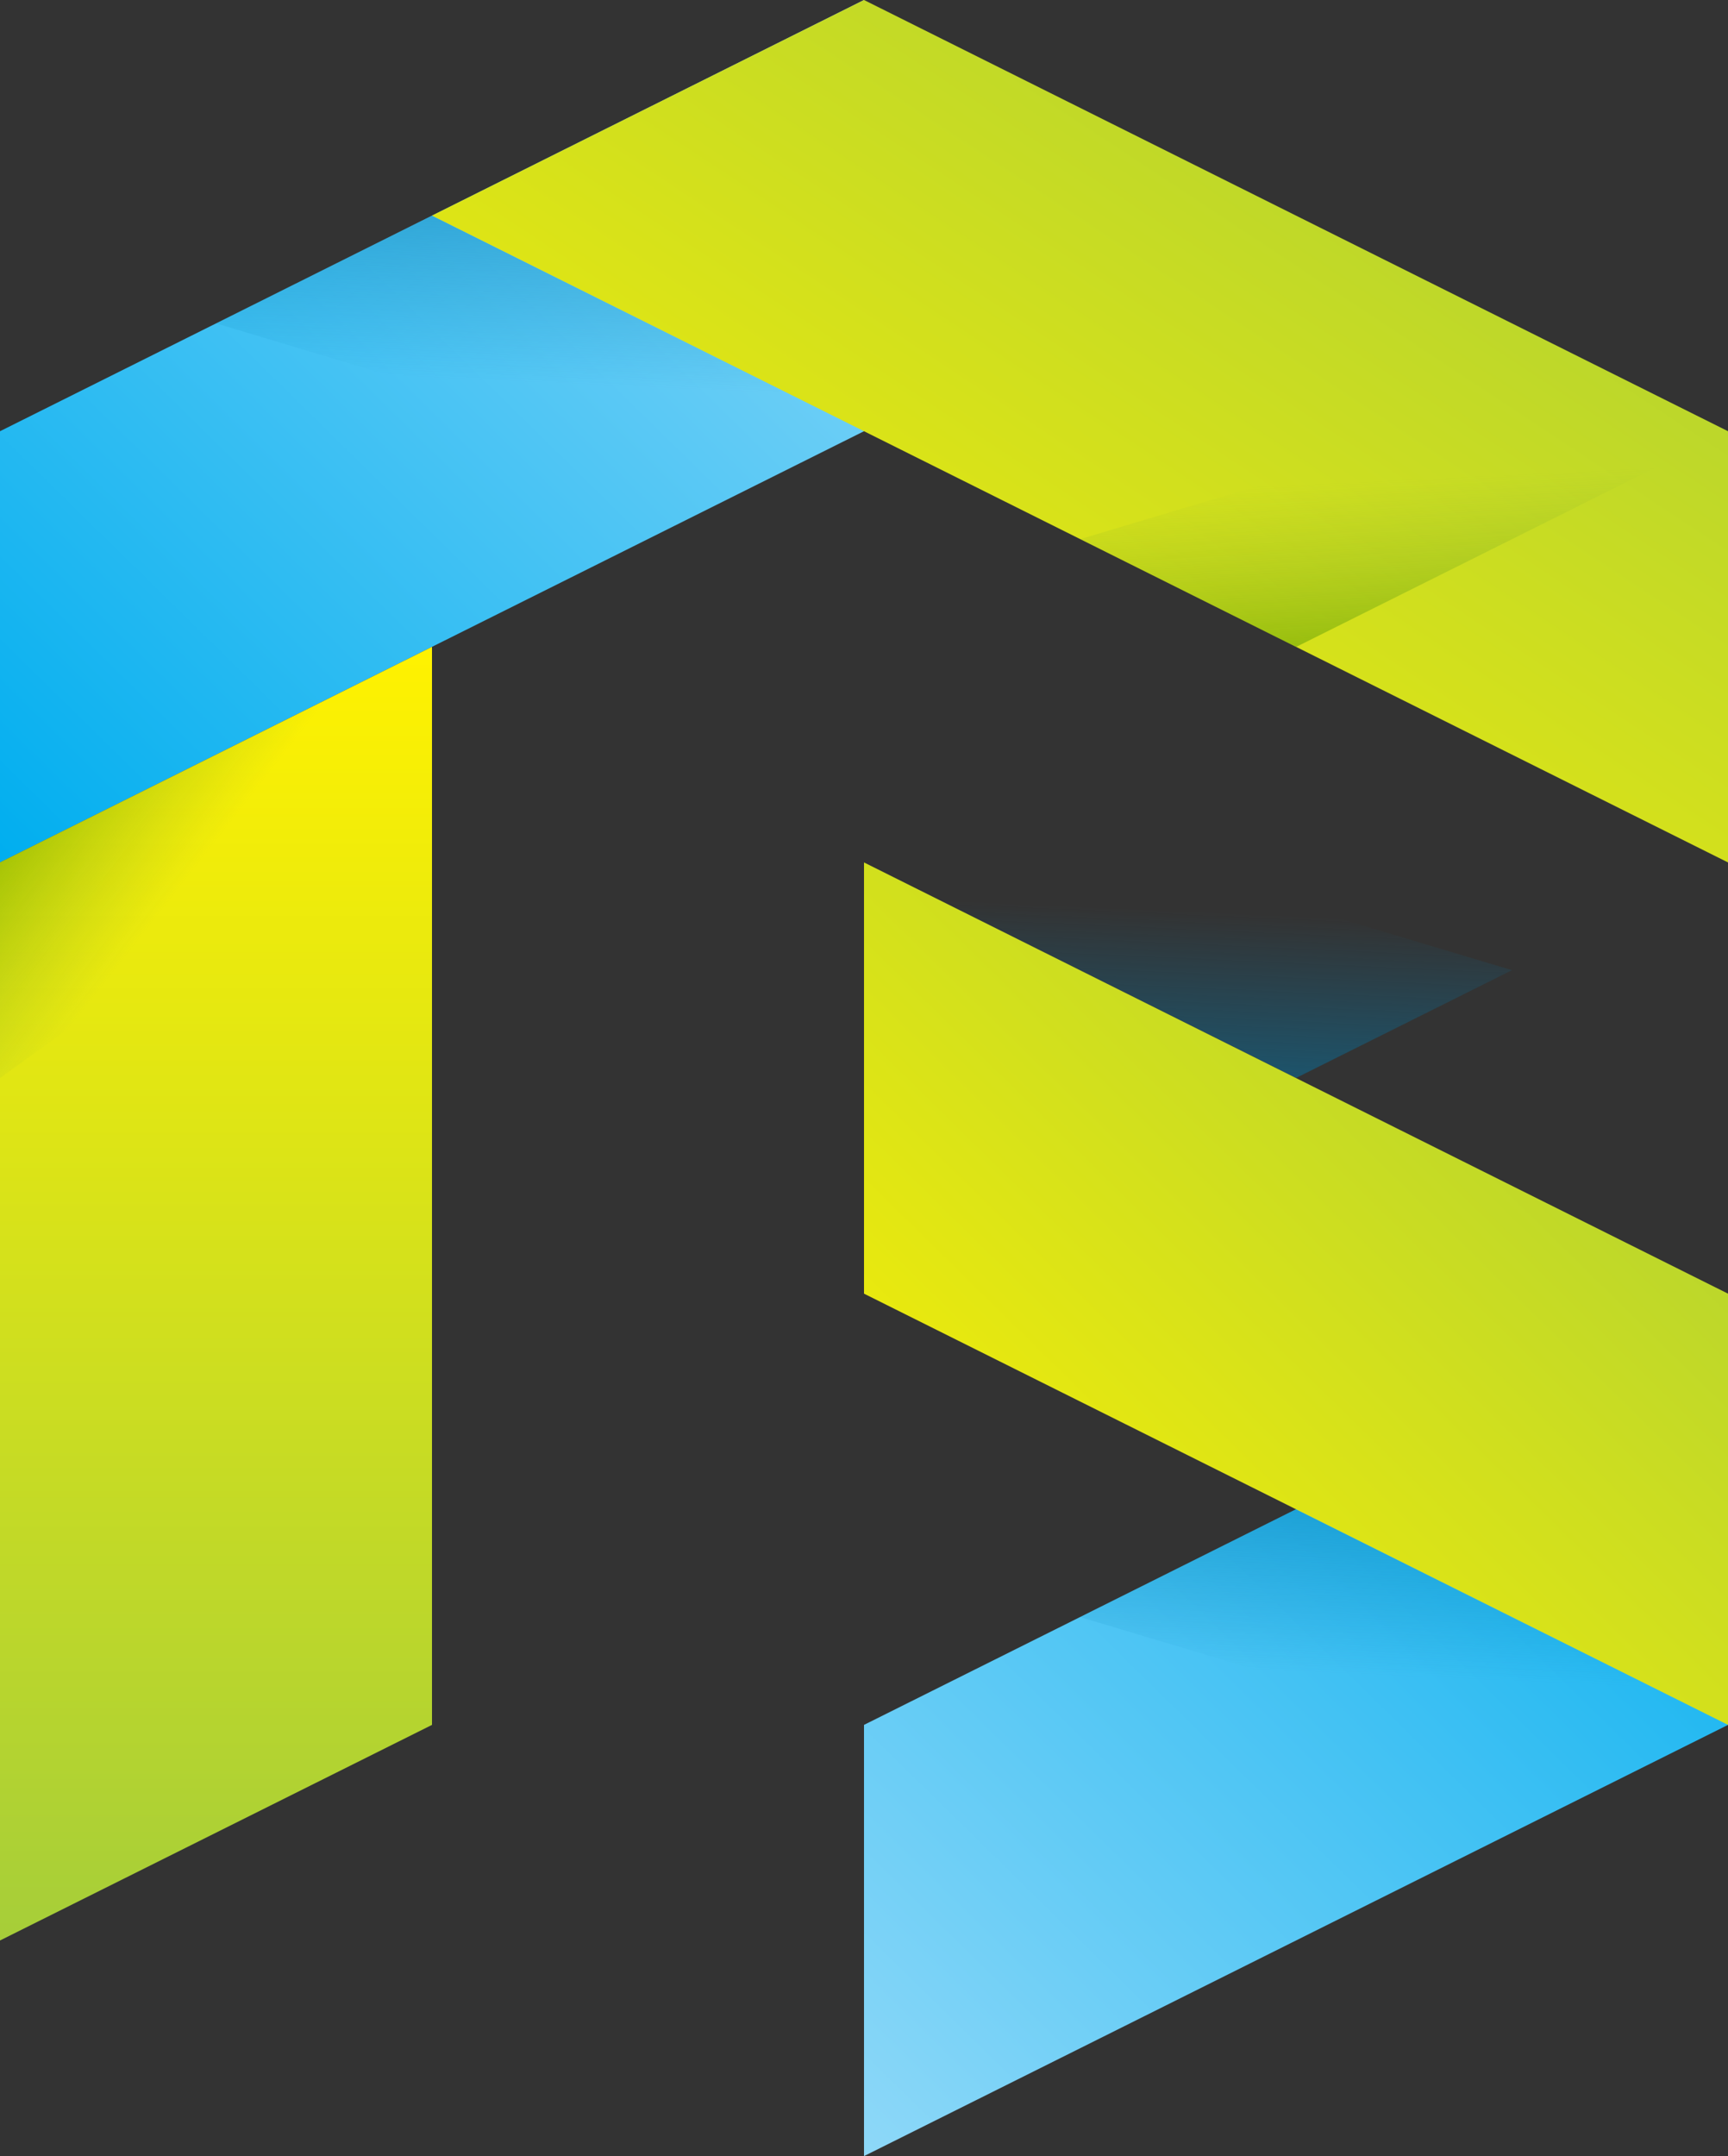 <svg xmlns="http://www.w3.org/2000/svg" xmlns:xlink="http://www.w3.org/1999/xlink" width="195.629" height="244" viewBox="0 0 195.629 244"><rect x="0" y="0" width="195.629" height="244" fill="#333333" stroke="none"/><defs><linearGradient id="a" x1="1" x2="0" y2="1" gradientUnits="objectBoundingBox"><stop offset="0" stop-color="#00aeef"/><stop offset="1" stop-color="#8ed8f8"/></linearGradient><linearGradient id="b" x1="0" y1="1" x2="1" y2="0" xlink:href="#a"/><linearGradient id="c" x1="1" x2="0" y2="1" gradientUnits="objectBoundingBox"><stop offset="0" stop-color="#a6ce39"/><stop offset="1" stop-color="#fff200"/></linearGradient><linearGradient id="e" x1="0" y1="1" y2="0" xlink:href="#c"/><clipPath id="f"><rect width="195.63" height="244" fill="none"/></clipPath><clipPath id="h"><path d="M0,48.8V97.6L97.815,48.8V0Z" fill="url(#a)"/></clipPath><linearGradient id="i" x1="0.323" x2="0.259" y2="0.594" gradientUnits="objectBoundingBox"><stop offset="0" stop-color="#007eb4"/><stop offset="1" stop-color="#007eb4" stop-opacity="0"/></linearGradient><clipPath id="n"><path d="M146.722,97.6V48.8L48.907,0,0,24.4Z" fill="url(#c)"/></clipPath><linearGradient id="o" x1="0.327" y1="1" x2="0.259" y2="0.406" gradientUnits="objectBoundingBox"><stop offset="0" stop-color="#489100"/><stop offset="1" stop-color="#70a33d" stop-opacity="0"/></linearGradient><clipPath id="u"><path d="M0,146.4,48.907,122V0L0,24.4Z" transform="translate(0.285)" fill="url(#e)"/></clipPath><linearGradient id="v" x1="0.327" y1="0" x2="0.187" y2="0.421" xlink:href="#o"/></defs><g clip-path="url(#f)"><g transform="translate(-0.285)"><g transform="translate(98.1 146.4)"><path d="M0,48.8V97.6L97.815,48.8V0Z" fill="url(#a)"/><g clip-path="url(#h)"><path d="M24.454,0,0,12.2,61.14,30.5l12.221-6.1Z" transform="translate(24.454 24.399)" opacity="0.437" fill="url(#i)"/></g></g><g transform="translate(0.285)"><path d="M0,48.8V97.6L97.815,48.8V0Z" fill="url(#b)"/><g clip-path="url(#h)"><path d="M24.454,0,0,12.2,61.14,30.5l12.221-6.1Z" transform="translate(24.454 24.4)" opacity="0.437" fill="url(#i)"/></g></g><g transform="translate(49.193)"><path d="M146.722,97.6V48.8L48.907,0,0,24.4Z" fill="url(#c)"/><g clip-path="url(#n)"><path d="M24.454,0,0-12.2,61.14-30.5l12.221,6.1Z" transform="translate(73.361 73.216)" opacity="0.437" fill="url(#o)"/></g></g><g transform="translate(98.1 48.8)"><path d="M0,48.8V97.6L97.815,48.8V0Z" fill="url(#b)"/><g clip-path="url(#h)"><path d="M24.454,0,0,12.2,61.14,30.5l12.221-6.1Z" transform="translate(73.361 73.191) rotate(-180)" opacity="0.437" fill="url(#i)"/></g></g><path d="M97.815,97.6V48.8L0,0V48.8Z" transform="translate(98.1 97.6)" fill="url(#c)"/><g transform="translate(0 73.2)"><path d="M0,146.4,48.907,122V0L0,24.4Z" transform="translate(0.285)" fill="url(#e)"/><g clip-path="url(#u)"><path d="M21.741,0,0,11.077,53.49,38.6l12.194-6.1Z" transform="matrix(0.454, -0.891, 0.891, 0.454, -9.585, 43.771)" opacity="0.437" fill="url(#v)"/></g></g></g></g></svg>